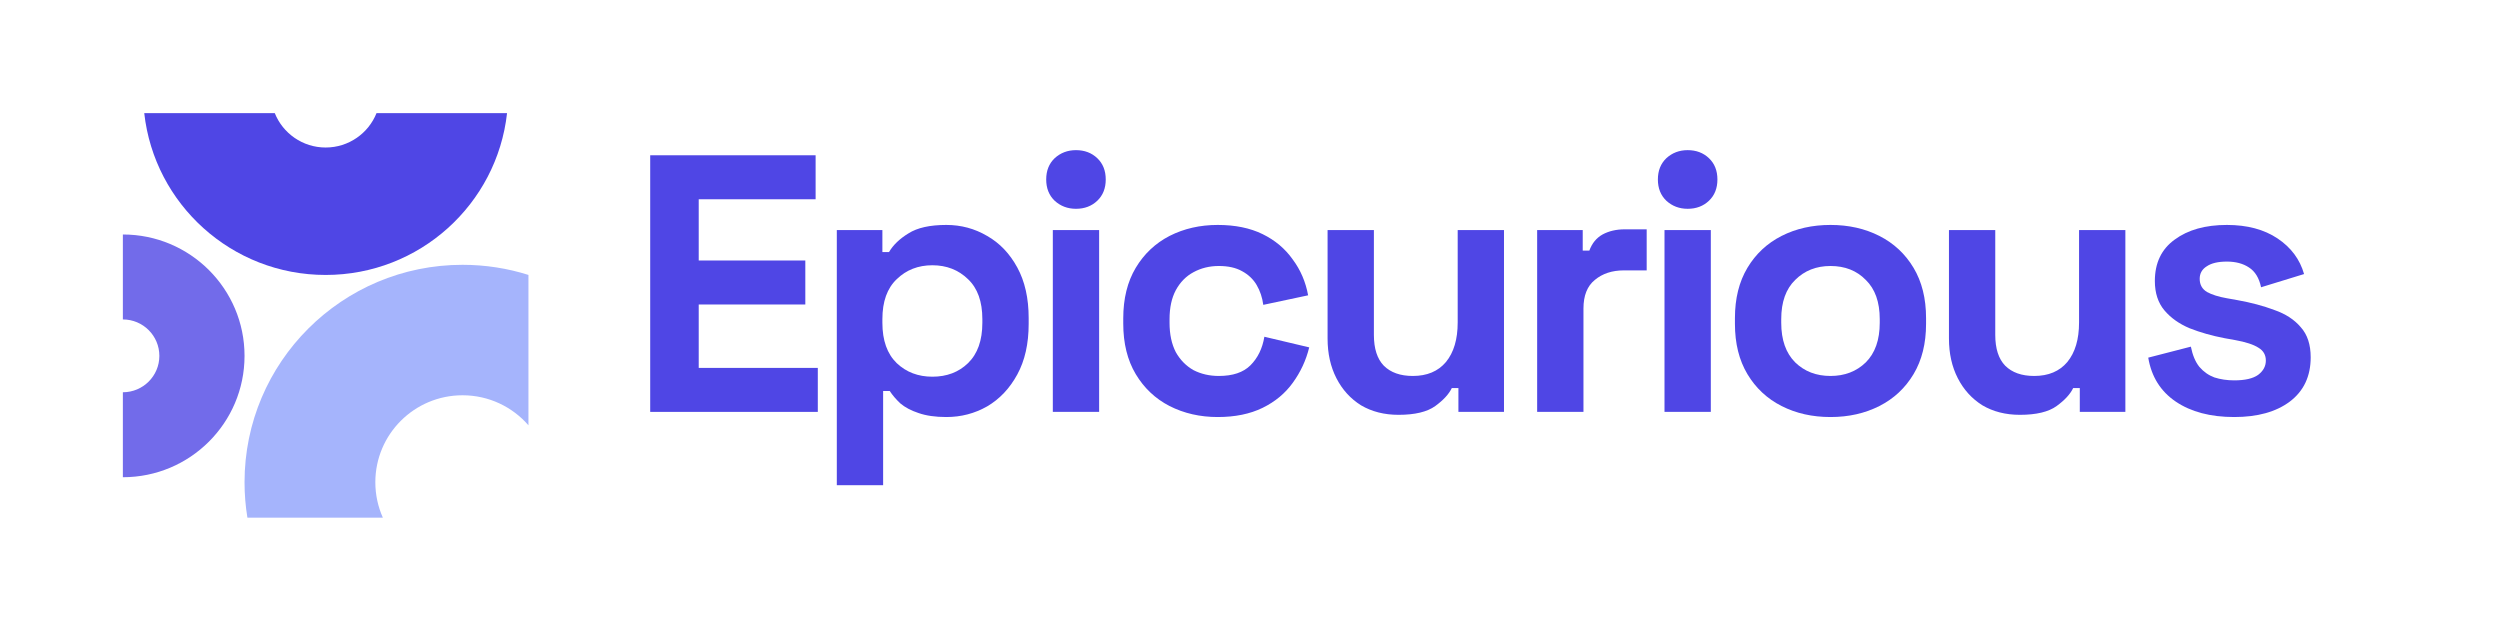 <svg width="156" height="40" viewBox="0 0 156 40" fill="none" xmlns="http://www.w3.org/2000/svg">
<path d="M40.573 25.702V9.689H50.894V12.434H43.6V16.255H50.252V19H43.6V22.957H51.031V25.702H40.573Z" fill="#4F46E5"/>
<path d="M52.217 30.277V14.356H55.061V15.729H55.474C55.734 15.286 56.139 14.897 56.69 14.562C57.24 14.211 58.027 14.036 59.052 14.036C59.969 14.036 60.818 14.264 61.597 14.722C62.377 15.164 63.004 15.82 63.478 16.689C63.952 17.559 64.189 18.611 64.189 19.846V20.212C64.189 21.448 63.952 22.5 63.478 23.369C63.004 24.238 62.377 24.902 61.597 25.359C60.818 25.802 59.969 26.023 59.052 26.023C58.364 26.023 57.783 25.939 57.309 25.771C56.85 25.619 56.475 25.42 56.185 25.176C55.91 24.917 55.688 24.658 55.52 24.398H55.107V30.277H52.217ZM58.18 23.506C59.082 23.506 59.824 23.224 60.405 22.66C61.001 22.08 61.299 21.242 61.299 20.143V19.915C61.299 18.817 61.001 17.986 60.405 17.421C59.809 16.842 59.067 16.552 58.18 16.552C57.293 16.552 56.552 16.842 55.956 17.421C55.359 17.986 55.061 18.817 55.061 19.915V20.143C55.061 21.242 55.359 22.08 55.956 22.66C56.552 23.224 57.293 23.506 58.18 23.506Z" fill="#4F46E5"/>
<path d="M65.696 25.702V14.356H68.586V25.702H65.696ZM67.141 13.029C66.621 13.029 66.177 12.861 65.811 12.526C65.459 12.19 65.283 11.748 65.283 11.199C65.283 10.65 65.459 10.208 65.811 9.872C66.177 9.537 66.621 9.369 67.141 9.369C67.676 9.369 68.119 9.537 68.471 9.872C68.823 10.208 68.998 10.65 68.998 11.199C68.998 11.748 68.823 12.19 68.471 12.526C68.119 12.861 67.676 13.029 67.141 13.029Z" fill="#4F46E5"/>
<path d="M75.985 26.023C74.884 26.023 73.882 25.794 72.98 25.336C72.094 24.879 71.39 24.215 70.87 23.346C70.351 22.477 70.091 21.425 70.091 20.189V19.869C70.091 18.634 70.351 17.581 70.87 16.712C71.39 15.843 72.094 15.18 72.98 14.722C73.882 14.264 74.884 14.036 75.985 14.036C77.07 14.036 78.003 14.226 78.783 14.608C79.563 14.989 80.189 15.515 80.663 16.186C81.153 16.842 81.474 17.589 81.627 18.428L78.829 19.023C78.768 18.565 78.63 18.153 78.416 17.787C78.202 17.421 77.896 17.132 77.499 16.918C77.116 16.704 76.635 16.598 76.054 16.598C75.473 16.598 74.945 16.727 74.471 16.987C74.013 17.231 73.645 17.604 73.37 18.108C73.11 18.596 72.98 19.198 72.98 19.915V20.143C72.98 20.86 73.11 21.47 73.37 21.974C73.645 22.462 74.013 22.835 74.471 23.095C74.945 23.338 75.473 23.46 76.054 23.46C76.925 23.46 77.583 23.239 78.026 22.797C78.485 22.34 78.775 21.745 78.897 21.013L81.695 21.676C81.497 22.485 81.153 23.224 80.663 23.895C80.189 24.551 79.563 25.07 78.783 25.451C78.003 25.832 77.07 26.023 75.985 26.023Z" fill="#4F46E5"/>
<path d="M87.267 25.885C86.38 25.885 85.601 25.687 84.928 25.291C84.27 24.879 83.758 24.315 83.391 23.598C83.024 22.881 82.841 22.058 82.841 21.127V14.356H85.731V20.898C85.731 21.753 85.937 22.393 86.35 22.82C86.778 23.247 87.382 23.46 88.162 23.46C89.049 23.46 89.737 23.171 90.226 22.591C90.715 21.997 90.96 21.173 90.96 20.121V14.356H93.849V25.702H91.005V24.215H90.593C90.409 24.597 90.065 24.97 89.561 25.336C89.056 25.702 88.292 25.885 87.267 25.885Z" fill="#4F46E5"/>
<path d="M95.918 25.702V14.356H98.762V15.637H99.175C99.343 15.18 99.618 14.844 100.001 14.63C100.398 14.417 100.857 14.31 101.377 14.31H102.753V16.872H101.331C100.597 16.872 99.993 17.071 99.519 17.467C99.045 17.848 98.808 18.443 98.808 19.251V25.702H95.918Z" fill="#4F46E5"/>
<path d="M103.865 25.702V14.356H106.755V25.702H103.865ZM105.31 13.029C104.79 13.029 104.346 12.861 103.98 12.526C103.628 12.19 103.452 11.748 103.452 11.199C103.452 10.65 103.628 10.208 103.98 9.872C104.346 9.537 104.79 9.369 105.31 9.369C105.845 9.369 106.288 9.537 106.64 9.872C106.992 10.208 107.167 10.65 107.167 11.199C107.167 11.748 106.992 12.19 106.64 12.526C106.288 12.861 105.845 13.029 105.31 13.029Z" fill="#4F46E5"/>
<path d="M114.223 26.023C113.091 26.023 112.074 25.794 111.172 25.336C110.27 24.879 109.559 24.215 109.039 23.346C108.52 22.477 108.26 21.432 108.26 20.212V19.846C108.26 18.626 108.52 17.581 109.039 16.712C109.559 15.843 110.27 15.18 111.172 14.722C112.074 14.264 113.091 14.036 114.223 14.036C115.354 14.036 116.371 14.264 117.273 14.722C118.175 15.18 118.886 15.843 119.406 16.712C119.926 17.581 120.186 18.626 120.186 19.846V20.212C120.186 21.432 119.926 22.477 119.406 23.346C118.886 24.215 118.175 24.879 117.273 25.336C116.371 25.794 115.354 26.023 114.223 26.023ZM114.223 23.46C115.109 23.46 115.843 23.178 116.424 22.614C117.005 22.035 117.296 21.211 117.296 20.143V19.915C117.296 18.847 117.005 18.031 116.424 17.467C115.859 16.887 115.125 16.598 114.223 16.598C113.336 16.598 112.602 16.887 112.021 17.467C111.44 18.031 111.149 18.847 111.149 19.915V20.143C111.149 21.211 111.44 22.035 112.021 22.614C112.602 23.178 113.336 23.46 114.223 23.46Z" fill="#4F46E5"/>
<path d="M126.041 25.885C125.154 25.885 124.374 25.687 123.702 25.291C123.044 24.879 122.532 24.315 122.165 23.598C121.798 22.881 121.615 22.058 121.615 21.127V14.356H124.504V20.898C124.504 21.753 124.711 22.393 125.124 22.82C125.552 23.247 126.156 23.46 126.935 23.46C127.822 23.46 128.51 23.171 129 22.591C129.489 21.997 129.733 21.173 129.733 20.121V14.356H132.623V25.702H129.779V24.215H129.366C129.183 24.597 128.839 24.97 128.334 25.336C127.83 25.702 127.065 25.885 126.041 25.885Z" fill="#4F46E5"/>
<path d="M139.417 26.023C137.934 26.023 136.718 25.702 135.77 25.062C134.822 24.421 134.249 23.506 134.05 22.317L136.71 21.631C136.817 22.164 136.993 22.584 137.238 22.889C137.498 23.194 137.811 23.415 138.178 23.552C138.56 23.674 138.973 23.735 139.417 23.735C140.089 23.735 140.586 23.621 140.907 23.392C141.228 23.148 141.389 22.851 141.389 22.5C141.389 22.149 141.236 21.882 140.93 21.699C140.625 21.501 140.135 21.341 139.463 21.219L138.82 21.104C138.025 20.952 137.299 20.746 136.642 20.487C135.984 20.212 135.457 19.838 135.059 19.366C134.662 18.893 134.463 18.283 134.463 17.536C134.463 16.407 134.876 15.546 135.701 14.951C136.527 14.341 137.612 14.036 138.958 14.036C140.227 14.036 141.282 14.318 142.123 14.882C142.964 15.446 143.514 16.186 143.774 17.101L141.091 17.925C140.969 17.345 140.716 16.933 140.334 16.689C139.967 16.445 139.508 16.323 138.958 16.323C138.408 16.323 137.987 16.422 137.697 16.621C137.406 16.804 137.261 17.063 137.261 17.398C137.261 17.765 137.414 18.039 137.72 18.222C138.025 18.39 138.438 18.519 138.958 18.611L139.6 18.725C140.456 18.878 141.229 19.084 141.917 19.343C142.62 19.587 143.17 19.945 143.568 20.418C143.981 20.876 144.187 21.501 144.187 22.294C144.187 23.483 143.751 24.406 142.88 25.062C142.024 25.702 140.869 26.023 139.417 26.023Z" fill="#4F46E5"/>
<path d="M7.667 29.779C11.86 29.779 15.259 26.388 15.259 22.206C15.259 18.023 11.86 14.632 7.667 14.632V19.933C8.925 19.933 9.944 20.951 9.944 22.206C9.944 23.46 8.925 24.477 7.667 24.477V29.779Z" fill="#726BEA"/>
<path d="M32.975 17.155C31.677 16.745 30.296 16.524 28.862 16.524C21.349 16.524 15.259 22.599 15.259 30.092C15.259 30.845 15.32 31.582 15.438 32.301H23.89C23.589 31.626 23.421 30.879 23.421 30.092C23.421 27.095 25.857 24.665 28.862 24.665C30.505 24.665 31.977 25.391 32.975 26.538V17.155Z" fill="#A5B4FC"/>
<path d="M9.001 7.059C9.631 12.739 14.458 17.157 20.321 17.157C26.183 17.157 31.01 12.739 31.64 7.059H23.495C22.992 8.316 21.76 9.205 20.321 9.205C18.881 9.205 17.649 8.316 17.146 7.059H9.001Z" fill="#4F46E5"/>
</svg>
